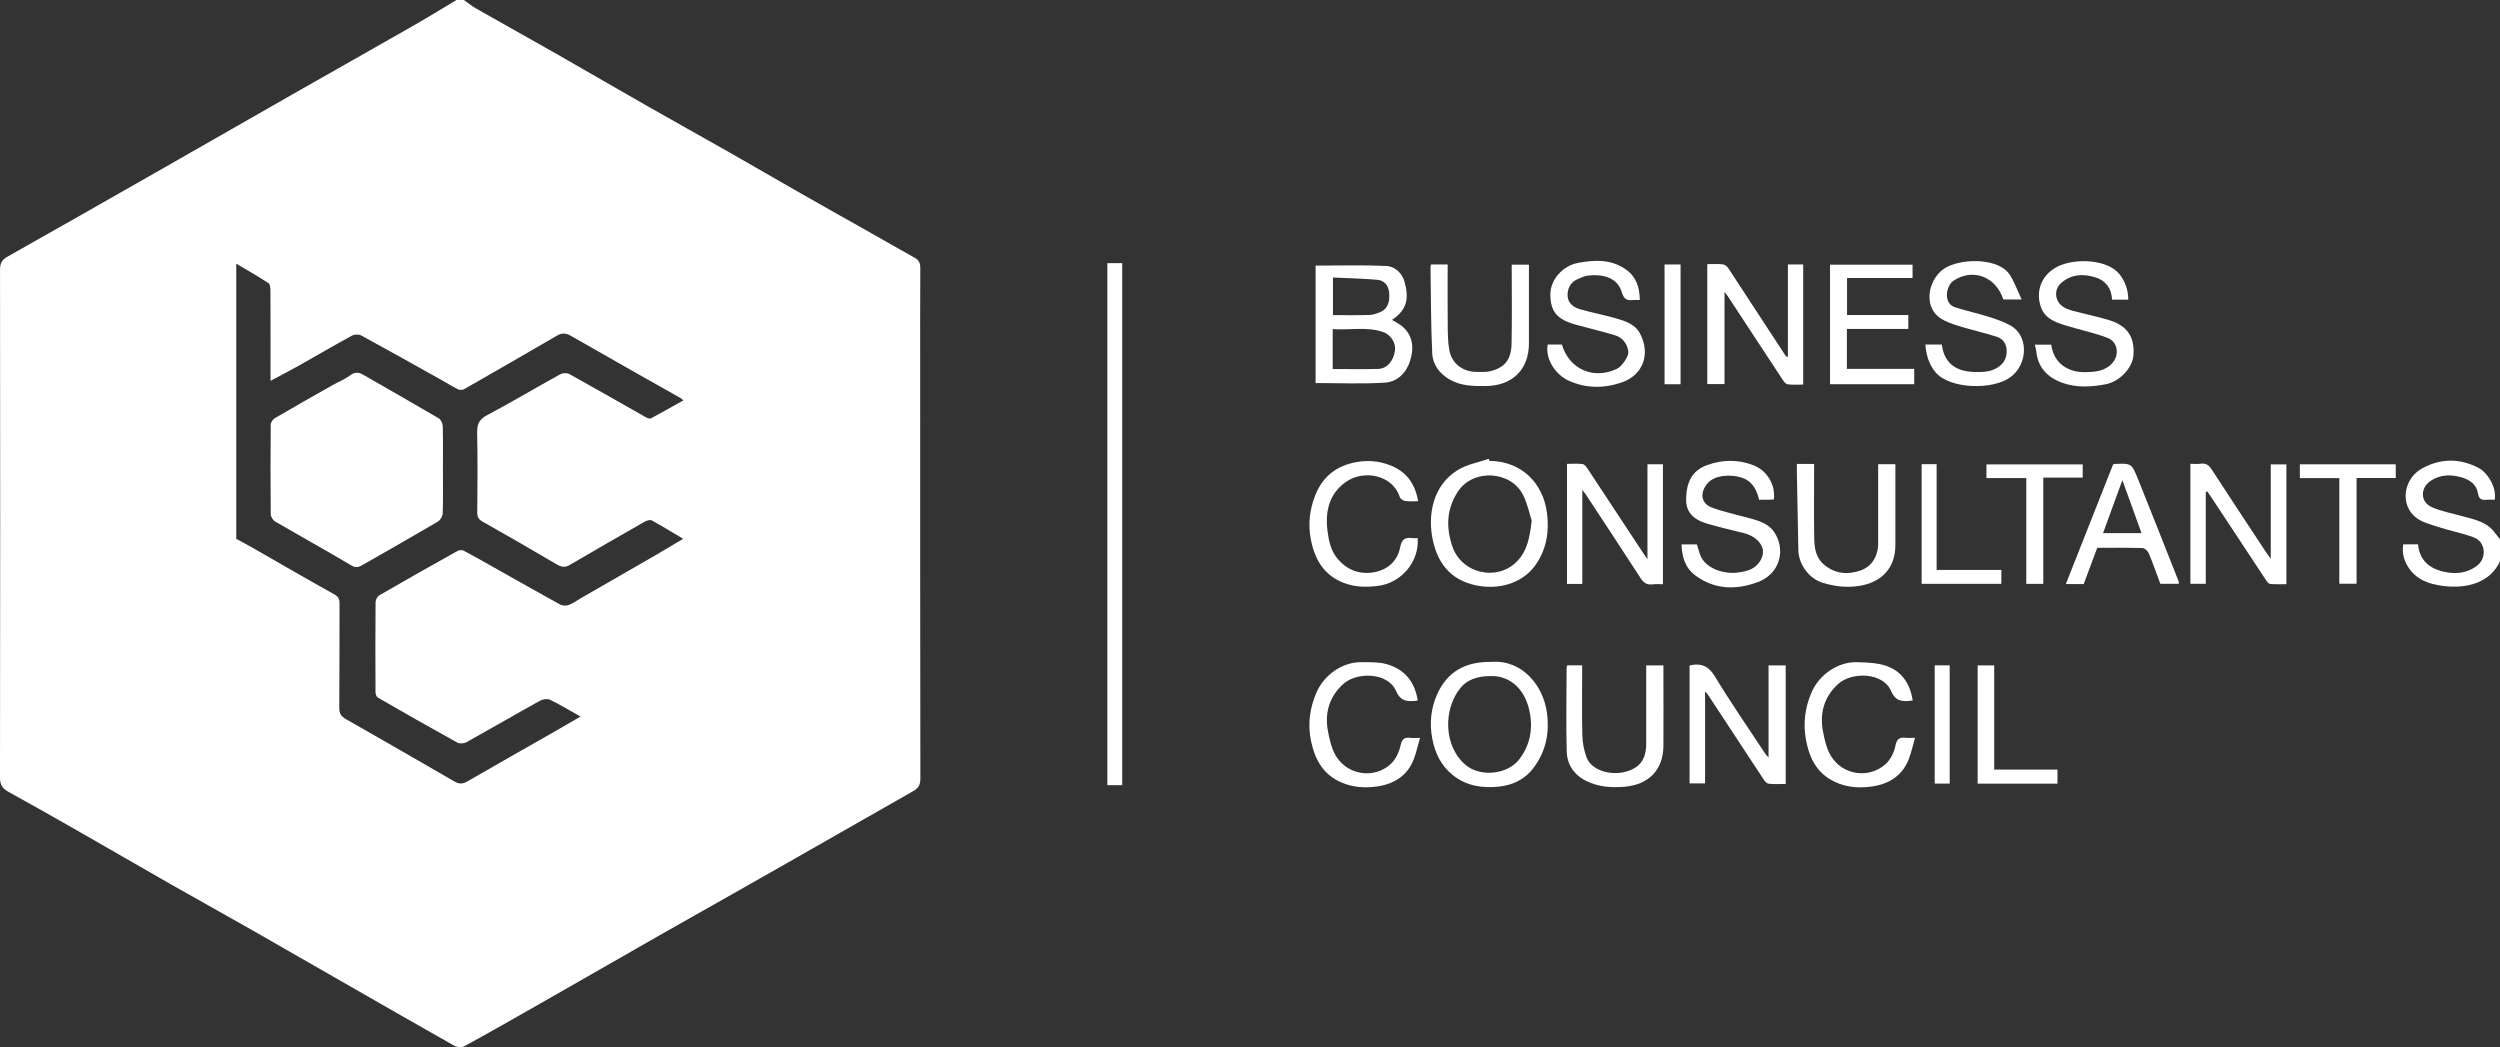 <svg xmlns="http://www.w3.org/2000/svg" width="191" height="80" viewBox="0 0 191 80" fill="none"><rect x="0" y="0" width="191" height="80" fill="#333333" stroke="none"/><g clip-path="url(#clip0_70_1635)"><path d="M35.441 0C35.748 0.218 36.041 0.46 36.367 0.646C38.451 1.83 40.546 2.997 42.627 4.181C44.901 5.477 47.162 6.796 49.436 8.092C51.517 9.279 53.614 10.441 55.698 11.626C57.526 12.665 59.34 13.724 61.166 14.766C62.992 15.807 64.827 16.832 66.657 17.866C67.733 18.475 68.802 19.093 69.882 19.692C70.213 19.875 70.313 20.116 70.311 20.488C70.295 23.087 70.302 25.683 70.302 28.282C70.302 38.693 70.297 49.103 70.316 59.514C70.316 59.993 70.133 60.236 69.749 60.453C66.109 62.52 62.478 64.6 58.841 66.671C56.019 68.275 53.19 69.865 50.371 71.468C47.326 73.201 44.291 74.948 41.249 76.684C39.327 77.781 37.406 78.875 35.465 79.938C35.273 80.042 34.905 80.005 34.701 79.889C32.066 78.406 29.446 76.897 26.821 75.393C24.311 73.954 21.803 72.51 19.289 71.077C17.205 69.892 15.11 68.728 13.026 67.544C10.751 66.248 8.489 64.931 6.215 63.633C4.373 62.582 2.531 61.532 0.673 60.511C0.199 60.255 0 59.979 0 59.412C0.021 46.477 0.019 33.544 0.002 20.609C0.002 20.12 0.145 19.852 0.57 19.611C4.296 17.51 8.013 15.393 11.728 13.275C15.3 11.239 18.864 9.194 22.436 7.157C25.431 5.449 28.436 3.76 31.429 2.048C32.592 1.384 33.728 0.685 34.877 0C35.064 0 35.254 0 35.441 0ZM52.215 30.587C52.084 30.48 52.044 30.439 51.997 30.413C49.206 28.833 46.408 27.266 43.628 25.665C43.225 25.433 42.93 25.422 42.541 25.648C40.185 27.023 37.82 28.384 35.451 29.735C35.334 29.802 35.116 29.807 34.994 29.744C34.532 29.513 34.096 29.238 33.644 28.985C31.631 27.861 29.622 26.729 27.595 25.628C27.412 25.528 27.074 25.54 26.887 25.642C25.528 26.384 24.192 27.169 22.842 27.928C22.148 28.319 21.438 28.684 20.669 29.096C20.669 26.729 20.674 24.485 20.662 22.24C20.662 22.032 20.643 21.719 20.512 21.634C19.739 21.125 18.93 20.666 18.051 20.143V41.169C18.468 41.395 18.878 41.611 19.279 41.84C21.36 43.029 23.43 44.237 25.525 45.401C25.86 45.586 25.942 45.771 25.94 46.116C25.928 48.77 25.945 51.424 25.921 54.076C25.919 54.5 26.048 54.726 26.421 54.937C29.195 56.511 31.956 58.107 34.717 59.704C35.052 59.898 35.331 59.914 35.683 59.713C37.886 58.44 40.101 57.186 42.311 55.925C42.962 55.553 43.612 55.175 44.355 54.745C43.513 54.273 42.789 53.836 42.03 53.465C41.833 53.37 41.483 53.41 41.282 53.521C39.395 54.567 37.53 55.652 35.645 56.7C35.458 56.804 35.12 56.834 34.945 56.737C32.91 55.613 30.892 54.463 28.879 53.303C28.771 53.241 28.689 53.037 28.689 52.898C28.677 50.598 28.675 48.296 28.694 45.996C28.694 45.817 28.839 45.563 28.994 45.473C30.972 44.327 32.962 43.205 34.959 42.09C35.081 42.02 35.301 42.009 35.42 42.071C36.123 42.437 36.812 42.832 37.504 43.221C39.269 44.214 41.029 45.216 42.805 46.192C42.979 46.287 43.274 46.292 43.464 46.218C43.804 46.086 44.106 45.857 44.425 45.674C46.309 44.589 48.198 43.508 50.08 42.42C50.776 42.018 51.461 41.599 52.192 41.164C51.353 40.666 50.587 40.192 49.794 39.759C49.67 39.692 49.415 39.766 49.265 39.852C47.343 40.946 45.426 42.05 43.516 43.168C43.143 43.385 42.866 43.314 42.519 43.11C40.647 42.006 38.763 40.919 36.869 39.852C36.562 39.678 36.461 39.5 36.463 39.165C36.477 37.142 36.501 35.117 36.454 33.097C36.438 32.445 36.578 32.058 37.202 31.727C39.091 30.723 40.928 29.629 42.803 28.594C42.986 28.492 43.323 28.479 43.501 28.578C45.47 29.668 47.418 30.79 49.377 31.896C49.478 31.954 49.649 32.01 49.733 31.963C50.544 31.528 51.346 31.073 52.211 30.589L52.215 30.587Z" fill="white"></path><path d="M191.001 42.876C190.281 44.478 188.533 45.001 186.662 44.767C185.556 44.628 184.612 44.288 183.991 43.328C183.653 42.807 183.503 42.235 183.606 41.587H184.736C184.872 42.971 185.807 43.568 187.089 43.749C187.884 43.86 188.659 43.693 189.285 43.189C189.998 42.615 189.904 41.4 189.009 41.06C188.155 40.734 187.241 40.569 186.37 40.287C185.763 40.09 185.095 39.928 184.602 39.558C183.358 38.621 183.569 36.587 185.076 35.77C186.482 35.009 187.94 34.999 189.377 35.758C190.035 36.108 190.762 37.219 190.595 38.179C190.387 38.179 190.164 38.163 189.946 38.184C189.569 38.218 189.381 38.105 189.318 37.698C189.212 37.026 188.706 36.661 188.092 36.478C187.277 36.237 186.466 36.237 185.718 36.726C184.893 37.265 184.891 38.35 185.791 38.748C186.536 39.079 187.368 39.22 188.162 39.445C189.013 39.683 189.904 39.845 190.508 40.578C190.68 40.785 190.841 40.997 191.008 41.208V42.879L191.001 42.876Z" fill="white"></path><path d="M85.736 59.986H84.603V20.104H85.736V59.986Z" fill="white"></path><path d="M100.512 29.265V20.292C102.33 20.292 104.126 20.238 105.914 20.319C106.58 20.349 107.13 20.882 107.308 21.53C107.658 22.795 107.515 23.654 106.348 24.441C106.615 24.605 106.894 24.735 107.121 24.924C107.969 25.639 108.03 26.588 107.742 27.537C107.465 28.451 106.781 29.173 105.811 29.235C104.062 29.344 102.302 29.265 100.512 29.265ZM101.817 28.194C103.017 28.194 104.159 28.217 105.3 28.185C105.975 28.166 106.486 27.553 106.58 26.752C106.643 26.206 106.273 25.565 105.644 25.357C104.386 24.94 103.106 25.237 101.817 25.144V28.192V28.194ZM101.838 21.201V24.075C102.797 24.075 103.716 24.093 104.632 24.063C104.916 24.054 105.209 23.945 105.476 23.832C105.996 23.612 106.223 23.064 106.123 22.282C106.055 21.77 105.729 21.416 105.22 21.375C104.109 21.282 102.991 21.256 101.838 21.201Z" fill="white"></path><path d="M136.592 20.206H137.764V29.379C137.378 29.379 136.967 29.416 136.571 29.36C136.419 29.339 136.271 29.126 136.168 28.971C134.767 26.847 133.372 24.718 131.975 22.589C131.936 22.529 131.886 22.476 131.753 22.305V29.344H130.436V20.18C130.834 20.18 131.228 20.153 131.612 20.194C131.764 20.21 131.95 20.347 132.039 20.484C133.508 22.717 134.966 24.957 136.428 27.194C136.445 27.22 136.489 27.224 136.595 27.275V20.208L136.592 20.206Z" fill="white"></path><path d="M129.084 50.846C129.161 50.827 129.196 50.816 129.232 50.809C130.043 50.667 130.558 50.922 131.015 51.676C132.239 53.694 133.586 55.638 134.885 57.612C134.922 57.67 134.978 57.716 135.117 57.866V50.836H136.427V59.894C135.996 59.894 135.55 59.926 135.114 59.875C134.962 59.856 134.807 59.648 134.704 59.493C133.3 57.369 131.908 55.24 130.511 53.113C130.467 53.046 130.406 52.986 130.268 52.822V59.854H129.084V50.848V50.846Z" fill="white"></path><path d="M168.52 37.587V44.603H167.346V35.434C167.625 35.434 167.885 35.462 168.138 35.428C168.543 35.372 168.761 35.543 168.975 35.872C170.35 37.992 171.747 40.097 173.139 42.208C173.228 42.342 173.327 42.471 173.486 42.694V35.478H174.679V44.633C174.285 44.633 173.88 44.647 173.477 44.623C173.376 44.619 173.249 44.515 173.189 44.422C171.792 42.316 170.402 40.204 169.01 38.093C168.89 37.913 168.766 37.735 168.644 37.554C168.602 37.563 168.56 37.573 168.518 37.584L168.52 37.587Z" fill="white"></path><path d="M120.891 44.612H119.719V35.439C120.11 35.439 120.52 35.402 120.916 35.458C121.066 35.478 121.214 35.694 121.317 35.849C122.714 37.954 124.101 40.067 125.491 42.178C125.587 42.323 125.688 42.467 125.866 42.728V35.471H127.048V44.637C126.778 44.637 126.518 44.607 126.265 44.644C125.812 44.709 125.562 44.508 125.327 44.147C123.944 42.011 122.541 39.887 121.144 37.76C121.097 37.691 121.041 37.626 120.888 37.429V44.612H120.891Z" fill="white"></path><path d="M113.796 35.212C116.186 35.231 117.881 36.844 118.188 39.183C118.375 40.615 118.153 41.928 117.358 43.103C116.451 44.445 114.785 45.01 113.158 44.788C111.025 44.496 109.896 43.219 109.472 41.291C109.045 39.345 109.472 37.068 111.382 35.904C112.078 35.478 112.95 35.33 113.739 35.055C113.758 35.106 113.777 35.159 113.796 35.21V35.212ZM117.021 39.776C116.864 39.292 116.714 38.533 116.385 37.859C115.45 35.937 112.53 35.798 111.382 37.556C110.529 38.861 110.47 40.231 110.934 41.675C111.642 43.874 114.438 44.438 115.928 42.86C116.685 42.057 116.871 41.076 117.023 39.776H117.021Z" fill="white"></path><path d="M113.972 50.568C116.267 50.399 117.898 52.336 118.184 54.446C118.397 56.02 118.104 57.422 117.146 58.688C116.496 59.544 115.571 59.986 114.535 60.095C113.276 60.227 112.067 60.069 111.01 59.23C110.082 58.494 109.634 57.517 109.426 56.434C109.203 55.27 109.315 54.099 109.815 53.007C110.586 51.325 111.936 50.531 113.972 50.568ZM113.822 51.653C112.894 51.653 112.102 51.938 111.619 52.51C110.234 54.146 110.279 57.047 111.997 58.461C113.14 59.401 115.205 59.158 116.079 58.003C116.956 56.844 117.139 55.559 116.827 54.21C116.433 52.514 115.233 51.579 113.822 51.653Z" fill="white"></path><path d="M135.523 38.158C135.396 38.167 135.307 38.177 135.216 38.179C134.953 38.181 134.691 38.179 134.396 38.179C134.208 37.413 133.892 36.767 133.067 36.492C132.239 36.217 131.007 36.295 130.479 36.899C129.835 37.638 129.95 38.461 130.775 38.771C131.663 39.107 132.607 39.301 133.528 39.553C134.283 39.759 135.068 39.956 135.535 40.632C136.449 41.955 136.024 43.832 134.299 44.471C132.654 45.079 131.028 45.063 129.549 43.983C128.754 43.404 128.501 42.569 128.471 41.594H129.643C129.718 41.837 129.788 42.096 129.877 42.349C130.282 43.506 131.81 43.86 132.701 43.751C133.062 43.707 133.439 43.64 133.765 43.492C134.367 43.219 134.752 42.559 134.689 42.043C134.618 41.467 134.037 40.933 133.268 40.738C132.305 40.493 131.332 40.278 130.381 39.993C129.328 39.678 128.827 39.07 128.822 38.234C128.815 36.779 129.317 35.944 130.397 35.543C131.597 35.099 132.795 35.094 133.978 35.553C134.876 35.902 135.656 36.888 135.528 38.151L135.523 38.158Z" fill="white"></path><path d="M162.604 22.895H161.364C161.308 21.971 160.837 21.384 159.949 21.148C159.089 20.919 158.273 20.965 157.544 21.555C157.129 21.89 157.005 22.342 157.136 22.797C157.296 23.353 157.809 23.594 158.336 23.737C159.278 23.992 160.239 24.179 161.17 24.468C162.475 24.873 163.124 25.718 162.991 27.178C162.906 28.11 161.946 29.166 160.846 29.365C159.74 29.566 158.62 29.635 157.537 29.237C156.41 28.823 155.69 28.062 155.571 26.831C155.554 26.674 155.505 26.518 155.463 26.331H156.714C156.902 27.8 158.064 28.448 159.262 28.432C160.047 28.421 160.79 28.377 161.364 27.763C161.943 27.143 161.817 26.125 161.022 25.817C160.052 25.44 159.018 25.225 158.015 24.924C157.157 24.667 156.257 24.404 155.927 23.464C155.519 22.305 155.906 21.016 157.214 20.359C158.482 19.722 161.006 19.778 161.936 20.958C162.311 21.432 162.604 22.101 162.599 22.895H162.604Z" fill="white"></path><path d="M118.244 26.324H119.329C119.88 28.208 121.741 29.027 123.529 28.18C123.923 27.992 124.46 27.208 124.403 26.845C124.31 26.236 123.96 25.785 123.367 25.607C122.4 25.315 121.413 25.086 120.438 24.818C118.959 24.41 118.479 23.832 118.446 22.559C118.415 21.4 119.374 20.303 120.578 20.081C121.86 19.845 123.14 19.796 124.265 20.622C125.024 21.18 125.268 21.967 125.28 22.92C125.078 22.92 124.931 22.906 124.785 22.922C124.307 22.976 124.066 22.874 123.904 22.319C123.571 21.166 122.376 20.923 121.303 21.057C121.038 21.092 120.778 21.215 120.527 21.326C119.967 21.573 119.737 22.071 119.765 22.619C119.791 23.14 120.199 23.478 120.684 23.617C121.584 23.876 122.51 24.052 123.412 24.309C124.141 24.517 124.905 24.751 125.289 25.468C126.121 27.018 125.552 28.659 123.878 29.226C122.507 29.689 121.099 29.686 119.756 29.038C118.921 28.636 118.026 27.486 118.244 26.324Z" fill="white"></path><path d="M147.098 26.324H148.354C148.507 27.537 149.217 28.386 150.869 28.421C151.469 28.432 152.053 28.427 152.592 28.097C153.058 27.81 153.297 27.412 153.311 26.879C153.325 26.324 153.074 25.894 152.547 25.725C151.603 25.426 150.632 25.209 149.685 24.917C149.182 24.76 148.654 24.589 148.225 24.295C146.81 23.323 147.396 21.062 148.771 20.386C150.21 19.678 152.697 19.81 153.487 20.909C153.885 21.465 154.103 22.145 154.455 22.881H153.056C152.482 21.115 150.691 20.456 149.221 21.467C148.682 21.837 148.443 23.177 149.36 23.473C150.196 23.744 151.061 23.929 151.9 24.193C152.474 24.373 153.056 24.57 153.581 24.857C155.017 25.639 154.935 27.831 153.604 28.812C152.235 29.821 148.973 29.719 147.897 28.467C147.361 27.842 147.171 27.143 147.096 26.326L147.098 26.324Z" fill="white"></path><path d="M141.103 25.13V28.182H146.246V29.353H139.814V20.222H146.119V21.24H141.115V24.068H145.796V25.13H141.101H141.103Z" fill="white"></path><path d="M137.284 35.446H138.599C138.599 35.65 138.599 35.844 138.599 36.036C138.599 37.742 138.577 39.449 138.608 41.155C138.622 41.907 138.739 42.652 139.402 43.179C140.244 43.848 141.184 43.927 142.159 43.58C143.019 43.272 143.492 42.481 143.492 41.497C143.492 39.697 143.492 37.899 143.492 36.099V35.467H144.807V36.085C144.807 37.941 144.807 39.794 144.807 41.65C144.807 43.392 143.757 44.508 142.011 44.767C141.062 44.908 140.176 44.804 139.278 44.533C138.191 44.207 137.415 43.101 137.394 42.025C137.359 40.046 137.319 38.068 137.281 36.092C137.277 35.893 137.281 35.691 137.281 35.446H137.284Z" fill="white"></path><path d="M108.312 53.514C108.258 53.523 108.204 53.539 108.15 53.544C107.482 53.609 106.997 53.572 106.65 52.773C106.041 51.373 103.648 51.292 102.586 52.29C101.536 53.275 101.194 54.511 101.461 55.89C101.585 56.538 101.742 57.228 102.082 57.781C102.973 59.222 104.96 59.519 106.223 58.399C106.608 58.058 106.88 57.492 106.995 56.982C107.105 56.492 107.257 56.309 107.745 56.369C107.965 56.397 108.192 56.374 108.49 56.374C108.33 56.931 108.216 57.441 108.038 57.931C107.555 59.271 106.486 59.921 105.141 60.095C104.281 60.206 103.406 60.16 102.558 59.812C101.086 59.209 100.453 58.014 100.16 56.601C99.9 55.34 100.057 54.102 100.582 52.898C101.163 51.565 102.558 50.573 104.013 50.589C104.644 50.596 105.302 50.57 105.902 50.732C107.306 51.112 108.094 52.088 108.314 53.516L108.312 53.514Z" fill="white"></path><path d="M146.306 56.372C146.142 56.948 146.032 57.445 145.859 57.92C145.376 59.255 144.314 59.914 142.966 60.095C141.865 60.243 140.766 60.127 139.784 59.519C138.656 58.818 138.192 57.716 137.972 56.496C137.749 55.266 137.897 54.072 138.399 52.905C138.975 51.565 140.395 50.552 141.877 50.591C142.631 50.612 143.426 50.635 144.124 50.878C145.322 51.295 145.936 52.267 146.133 53.514C146.062 53.523 145.992 53.537 145.922 53.544C145.27 53.604 144.804 53.558 144.471 52.778C143.873 51.376 141.478 51.285 140.409 52.278C139.352 53.259 139.017 54.5 139.275 55.876C139.397 56.524 139.552 57.216 139.891 57.769C140.782 59.215 142.753 59.514 144.033 58.401C144.419 58.063 144.712 57.496 144.806 56.989C144.909 56.441 145.125 56.318 145.605 56.367C145.809 56.388 146.016 56.369 146.306 56.369V56.372Z" fill="white"></path><path d="M108.346 38.29C107.995 38.29 107.671 38.325 107.362 38.276C107.205 38.251 106.985 38.107 106.94 37.968C106.394 36.265 104.153 35.853 102.796 36.839C101.519 37.767 101.233 39.107 101.425 40.59C101.524 41.356 101.676 42.083 102.208 42.712C102.888 43.515 103.769 43.864 104.756 43.753C105.888 43.626 106.75 42.955 106.97 41.824C107.097 41.173 107.36 41.039 107.92 41.111C108.049 41.127 108.18 41.113 108.309 41.113C108.452 42.846 107.109 44.554 105.236 44.769C104.346 44.871 103.504 44.857 102.674 44.538C101.144 43.952 100.446 42.733 100.153 41.231C99.925 40.074 100.05 38.936 100.485 37.839C101.048 36.418 102.089 35.583 103.628 35.305C104.503 35.148 105.325 35.219 106.136 35.52C107.39 35.983 108.107 36.89 108.346 38.288V38.29Z" fill="white"></path><path d="M109.336 20.204H110.601C110.601 21.763 110.589 23.298 110.606 24.832C110.613 25.473 110.615 26.125 110.728 26.752C110.915 27.782 111.764 28.416 112.83 28.414C113.184 28.414 113.554 28.442 113.889 28.354C114.904 28.092 115.457 27.537 115.483 26.273C115.525 24.272 115.495 22.268 115.495 20.22H116.81V20.789C116.81 22.608 116.81 24.424 116.81 26.243C116.81 28.238 115.535 29.476 113.503 29.494C112.544 29.504 111.604 29.49 110.744 28.99C109.968 28.539 109.462 27.847 109.422 26.998C109.319 24.799 109.326 22.596 109.291 20.396C109.291 20.343 109.312 20.292 109.333 20.201L109.336 20.204Z" fill="white"></path><path d="M157.829 44.623C159.05 41.534 160.248 38.503 161.438 35.49C161.504 35.467 161.537 35.446 161.572 35.444C162.833 35.395 162.854 35.388 163.355 36.631C164.405 39.234 165.432 41.847 166.465 44.457C166.477 44.487 166.461 44.529 166.451 44.603H165.05C164.762 43.83 164.485 43.036 164.162 42.261C164.091 42.09 163.855 41.877 163.69 41.872C162.547 41.837 161.401 41.853 160.229 41.853C159.882 42.781 159.54 43.696 159.195 44.621H157.824L157.829 44.623ZM162.148 36.686C161.633 38.1 161.157 39.401 160.672 40.733H163.613C163.123 39.377 162.655 38.082 162.151 36.686H162.148Z" fill="white"></path><path d="M119.743 50.832H120.877V51.408C120.877 53.002 120.851 54.597 120.891 56.191C120.905 56.744 121.018 57.318 121.205 57.839C121.58 58.882 123.033 59.225 124.048 58.996C125.262 58.723 125.771 58.04 125.771 56.804C125.771 55.025 125.771 53.245 125.771 51.466V50.836H127.086C127.086 51.061 127.086 51.26 127.086 51.459C127.086 53.294 127.095 55.129 127.086 56.964C127.074 58.866 125.918 59.963 124.088 60.109C123.104 60.187 122.129 60.125 121.203 59.671C120.237 59.195 119.726 58.406 119.698 57.41C119.637 55.261 119.686 53.111 119.691 50.959C119.691 50.927 119.719 50.894 119.745 50.834L119.743 50.832Z" fill="white"></path><path d="M183.035 36.52H180.042V44.596H178.725V36.527H175.709V35.474H183.035V36.52Z" fill="white"></path><path d="M159.118 35.483V36.49H156.107V44.609H154.808V36.522H151.764V35.481H159.116L159.118 35.483Z" fill="white"></path><path d="M157.19 59.87H151.092V50.836H152.357V58.797H157.19V59.87Z" fill="white"></path><path d="M146.814 35.462H147.958V43.543H152.903V44.605H146.814V35.46V35.462Z" fill="white"></path><path d="M127.172 20.206H128.395V29.356H127.172V20.206Z" fill="white"></path><path d="M147.812 50.832H148.956V59.866H147.812V50.832Z" fill="white"></path><path d="M33.84 35.893C33.84 37.006 33.861 38.119 33.821 39.229C33.814 39.447 33.631 39.745 33.439 39.859C31.534 40.981 29.612 42.073 27.69 43.168C27.432 43.316 27.209 43.418 26.856 43.207C24.924 42.059 22.958 40.972 21.015 39.838C20.849 39.741 20.687 39.472 20.685 39.283C20.661 37.001 20.664 34.722 20.685 32.44C20.685 32.271 20.846 32.038 21.001 31.947C22.463 31.091 23.938 30.256 25.412 29.42C25.846 29.175 26.324 28.995 26.717 28.698C27.088 28.418 27.383 28.416 27.765 28.638C29.677 29.747 31.604 30.832 33.509 31.952C33.681 32.051 33.819 32.348 33.826 32.553C33.856 33.664 33.84 34.777 33.84 35.89V35.893Z" fill="white"></path></g><defs><clipPath id="clip0_70_1635"><rect width="191" height="80" fill="white"></rect></clipPath></defs></svg>
